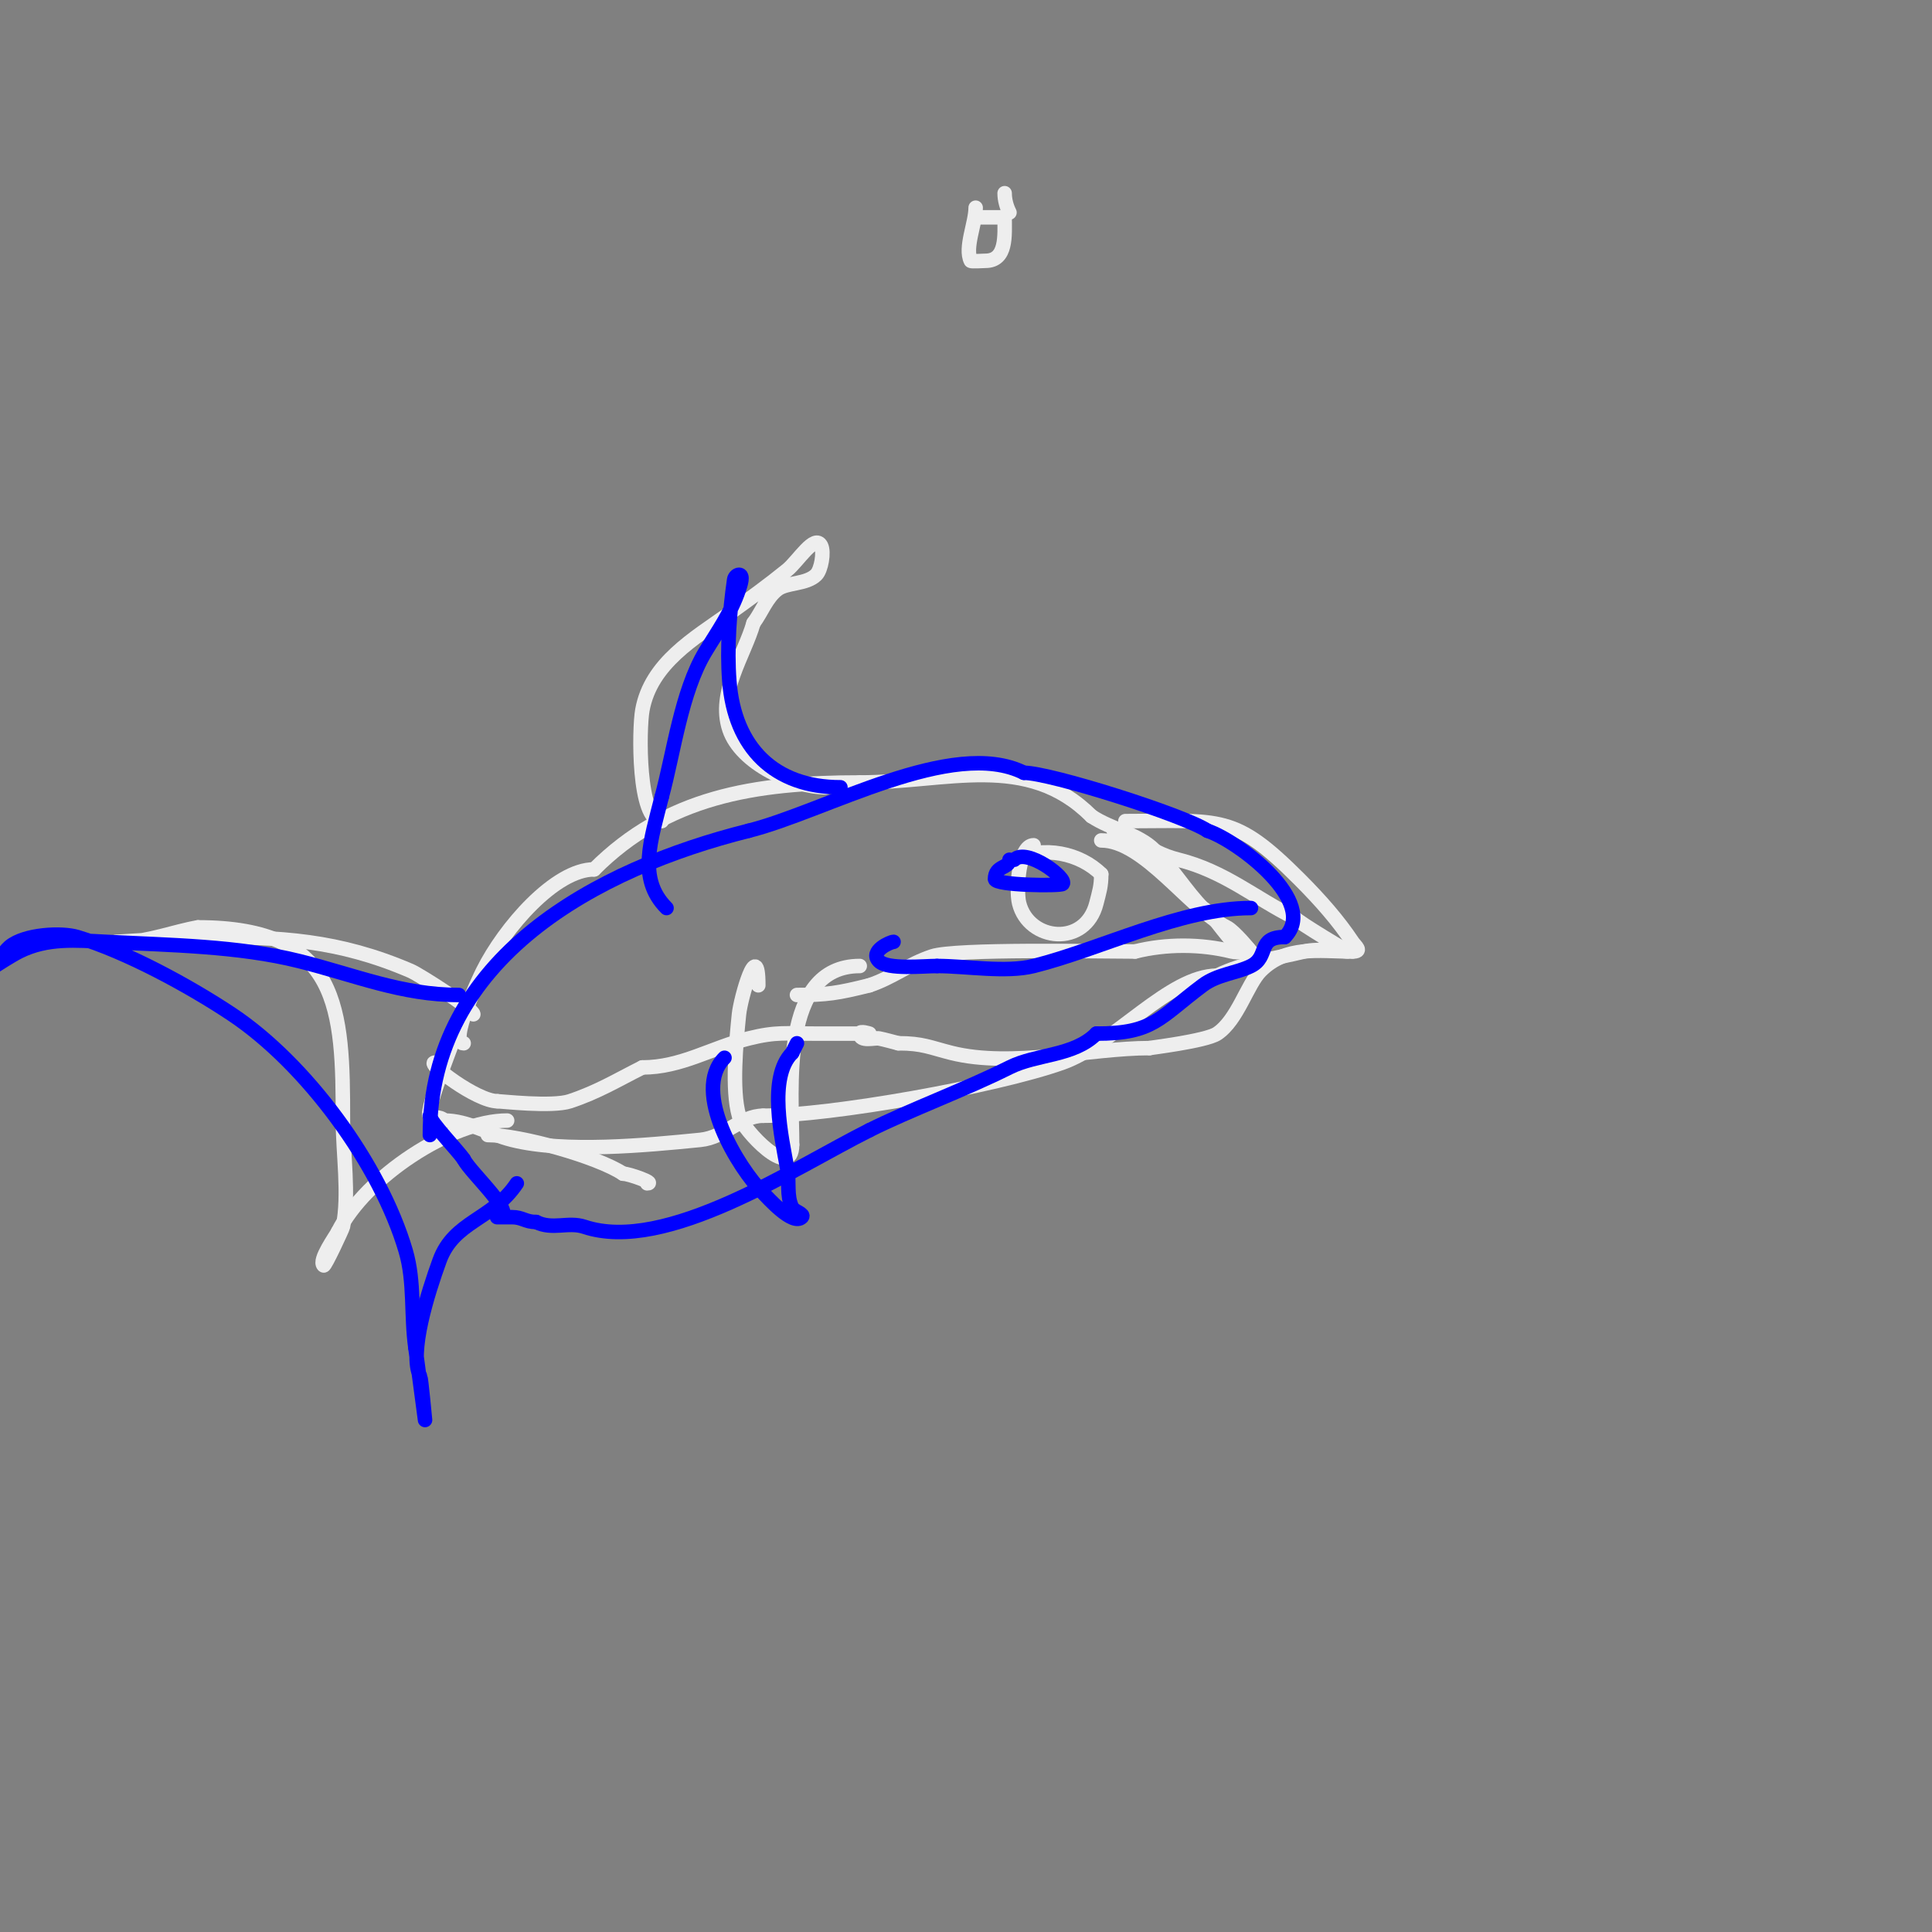 <svg viewBox='0 0 400 400' version='1.1' xmlns='http://www.w3.org/2000/svg' xmlns:xlink='http://www.w3.org/1999/xlink'><rect x="0" y="0" width="400" height="400" fill="#808080" stroke="none"/><g fill='none' stroke='#eeeeee' stroke-width='3' stroke-linecap='round' stroke-linejoin='round'><path d='M96,216c-3.176,0 3.171,-13.341 4,-15c4.464,-8.928 14.92,-21 23,-21'/><path d='M123,180c15.031,-15.031 33.139,-18 55,-18'/><path d='M178,162c18.112,0 34.596,-6.404 48,7'/><path d='M226,169c4.086,2.724 9.617,3.617 13,7c3.424,3.424 6.779,8.779 10,12'/><path d='M249,188c2.349,1.175 5.991,8 8,8'/><path d='M95,212c0,0.827 -7.098,17.902 -6,19c0.626,0.626 1.96,-0.04 3,1'/><path d='M92,232c4.889,0 9.049,2.762 14,4c10.971,2.743 27.828,1.117 39,0c5.175,-0.517 8.28,-5 13,-5'/><path d='M158,231c13.986,0 48.35,-6.125 62,-11c10.74,-3.836 22.063,-18 32,-18'/><path d='M252,202c5.46,-2.73 12.427,-3.607 18,-5c2.91,-0.728 9,0 9,0c0,0 -9.766,-5.766 -11,-7'/><path d='M268,190c-8.236,-4.118 -14.521,-9.63 -24,-12c-3.672,-0.918 -5.394,-2.197 -9,-4c-1.396,-0.698 -5.704,-2 -4,-2'/><path d='M231,172l1,0'/><path d='M233,170c19.927,0 22.456,-1.544 36,12c4.496,4.496 8.109,8.663 11,13c0.624,0.936 2.151,2 0,2'/><path d='M280,197c-7.018,0 -13.659,-1.341 -19,4c-2.789,2.789 -4.765,10.177 -9,13c-2.374,1.582 -14.449,3 -14,3'/><path d='M238,217c-12.236,0 -28.511,4.122 -41,1c-4.438,-1.11 -5.96,-2 -11,-2'/><path d='M186,216c-1.333,-0.333 -2.652,-0.73 -4,-1c-0.899,-0.18 -4,0.787 -4,-1c0,-0.667 2,0 2,0c0,0 -7.333,0 -11,0c-6.244,0 -8.246,-0.438 -14,1c-7.764,1.941 -13.932,6 -22,6'/><path d='M133,221c-5.246,2.623 -9.14,5.047 -15,7c-3.669,1.223 -14.293,0 -15,0'/><path d='M103,228c-4.345,0 -14.797,-8 -13,-8'/><path d='M98,210c0,-1.073 -11.132,-8.199 -13,-9c-15.046,-6.448 -26.81,-7 -43,-7c-2.215,0 -18,1 -18,1c0,0 1.333,0 2,0c4.522,0 10.451,-2.242 15,-3'/><path d='M41,192c29.49,0 30,16.947 30,40c0,6.925 1.349,15.255 0,22c-0.068,0.34 -3.733,8.267 -4,8c-1.093,-1.093 2.502,-6.005 3,-7'/><path d='M70,255c5.63,-11.26 23.388,-23 35,-23'/><path d='M137,170c-4.975,0 -4.716,-19.06 -4,-23c1.768,-9.725 10.818,-14.87 18,-20c4.069,-2.906 8.119,-5.847 12,-9c2.225,-1.808 5.718,-7.565 7,-5c0.661,1.323 0.02,4.98 -1,6c-2.022,2.022 -6.07,1.553 -8,3c-2.294,1.72 -3.28,4.706 -5,7'/><path d='M156,129c-1.906,6.671 -7.517,14.45 -5,22c2.387,7.162 13.272,12 20,12'/><path d='M157,204c0,-10.283 -3.668,2.679 -4,6c-0.581,5.806 -1.55,15.575 0,21c0.826,2.892 11,13.761 11,6'/><path d='M164,237c0,-11.263 -2.659,-37 14,-37'/><path d='M214,175c-3.089,0 -3.694,9.222 -3,12c1.983,7.93 13.721,9.117 16,0c0.588,-2.352 1,-3.449 1,-6'/><path d='M228,181c-4.338,-4.338 -11.964,-6.018 -18,-3'/><path d='M101,235c6.784,0 22.745,4.496 28,8'/><path d='M129,243c1.251,0 6.739,2 5,2'/><path d='M228,174c8.899,0 18.205,14.103 26,18c1.561,0.781 5,5 5,5c0,0 -2.706,0.323 -4,0c-6.303,-1.576 -13.513,-1.622 -20,0'/><path d='M235,197c-7.557,0 -37.141,-0.62 -42,1c-4.965,1.655 -8.187,4.396 -13,6'/><path d='M180,204c-6.477,1.619 -8.887,2 -15,2'/><path d='M209,44c-0.615,-1.229 -1,-2.626 -1,-4'/><path d='M202,43c0,3.191 -2.328,8.344 -1,11c0.083,0.165 2.734,0 3,0c4.494,0 4,-5.25 4,-9'/><path d='M208,45c-1.667,0 -3.333,0 -5,0'/></g>
<g fill='none' stroke='#0000ff' stroke-width='3' stroke-linecap='round' stroke-linejoin='round'><path d='M89,235c0,-36.656 34.52,-55.13 66,-63'/><path d='M155,172c15.769,-3.942 42.197,-19.402 57,-12'/><path d='M212,160c5.427,0 33.137,8.758 38,12'/><path d='M250,172c6.268,2.089 23.185,14.815 16,22'/><path d='M266,194c-5.895,0 -3.116,4.058 -7,6c-2.957,1.479 -6.938,1.703 -10,4c-9.103,6.827 -10.146,10 -22,10'/><path d='M227,214c-4.737,4.737 -12.281,4.141 -18,7c-9.171,4.585 -20.586,8.793 -29,13'/><path d='M180,234c-15.575,7.787 -42.159,25.614 -59,20c-3.367,-1.122 -6.606,0.697 -10,-1'/><path d='M111,253c-2.25,0 -2.812,-1 -5,-1c-1,0 -4,0 -3,0c4.682,0 -5.561,-9.122 -7,-12'/><path d='M96,240c-1.236,-1.854 -7,-7.75 -7,-9'/><path d='M259,188c-14.507,0 -31.045,8.511 -45,12c-5.728,1.432 -14.022,0 -20,0'/><path d='M194,200c-2.783,0 -10.208,0.792 -12,-1c-2.07,-2.07 2.372,-4 3,-4'/><path d='M209,178c0,1.807 -3,1.158 -3,4c0,1.312 13.524,1.476 14,1c1.099,-1.099 -7.427,-7.573 -10,-5'/><path d='M174,163c-13.677,0 -21.937,-8.18 -23,-22c-0.527,-6.857 0.045,-14.317 1,-21c0.067,-0.467 0.529,-1 1,-1c1,0 0.316,2.051 0,3c-1.656,4.969 -4.448,8.747 -7,13c-4.956,8.259 -6.516,20.892 -9,30'/><path d='M137,165c-2.217,8.869 -5.125,16.875 1,23'/><path d='M150,219c-6.927,6.927 2.924,22.924 8,28c0.935,0.935 6.149,6.851 8,5c0.667,-0.667 -1.578,-1.157 -2,-2c-1.202,-2.404 -0.519,-5.356 -1,-8c-1.179,-6.487 -4.04,-18.96 1,-24'/><path d='M164,218l1,-2'/><path d='M95,206c-11.839,0 -21.476,-4.119 -33,-7c-12.732,-3.183 -26.941,-3.313 -40,-4c-6.263,-0.33 -12.245,-0.877 -18,2c-1.738,0.869 -5,3 -5,3c0,0 1.72,-2.933 3,-4c3.11,-2.592 10.726,-2.982 14,-2c10.116,3.035 23.181,10.121 32,16c15.322,10.215 30.688,30.941 36,49c1.89,6.428 1.052,13.367 2,20'/><path d='M86,279c0.082,0.492 2,15 2,15c0,0 -0.801,-8.602 -1,-9c-2.415,-4.83 1.632,-17.487 4,-24c2.999,-8.247 10.929,-8.394 16,-16'/></g>
</svg>